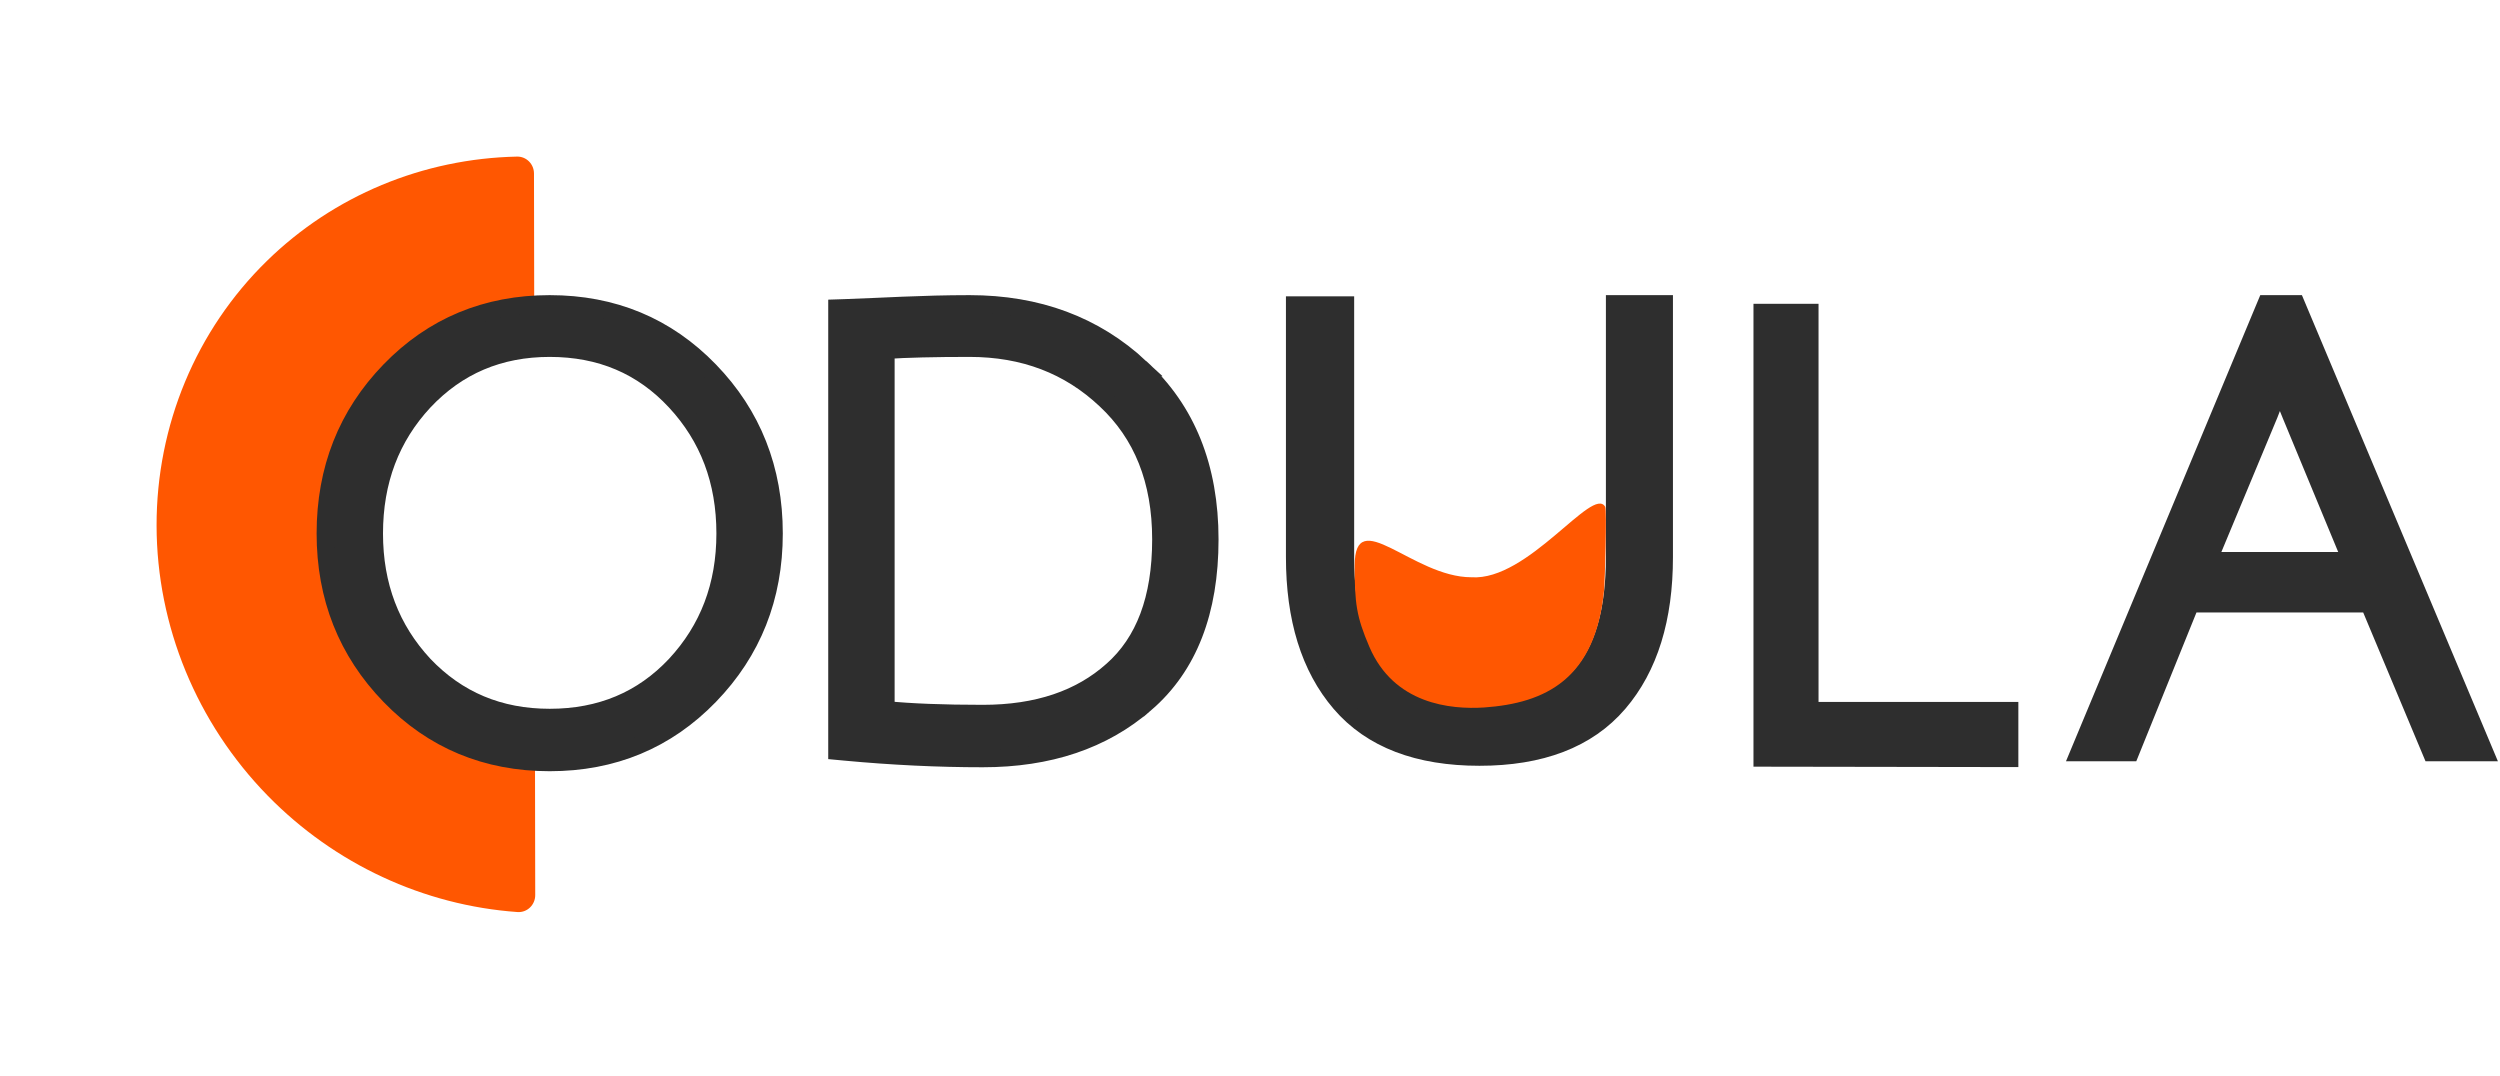 <svg width="288" height="124" viewBox="0 0 288 124" fill="none" xmlns="http://www.w3.org/2000/svg">
<path d="M61.658 103.114C61.66 104.238 60.734 105.148 59.612 105.068C48.807 104.3 38.542 99.537 30.846 91.668C22.665 83.303 18.058 72.113 18.038 60.56C18.019 49.007 22.588 38.037 30.741 30.064C38.434 22.54 48.723 18.266 59.563 18.04C60.647 18.018 61.514 18.908 61.516 19.993L61.545 37.226C61.547 38.35 60.62 39.246 59.498 39.323C54.331 39.676 49.47 41.827 45.777 45.439C41.598 49.525 39.256 55.148 39.267 61.069C39.277 66.991 41.638 72.726 45.831 77.014C49.563 80.829 54.473 83.22 59.681 83.8C60.759 83.92 61.627 84.796 61.629 85.881L61.658 103.114Z" fill="#FF5701"/>
<path d="M264.516 35L264.773 35.612L285.672 85.312L286.255 86.7H280.085L279.827 86.086L272.906 69.558H252.358L245.677 86.075L245.424 86.7H239.5L240.077 85.315L260.793 35.615L261.05 35H264.516ZM262.601 44.583C262.183 45.761 261.795 46.809 261.429 47.725L261.423 47.738L254.4 64.594H270.859L263.908 47.812L263.907 47.81C263.395 46.562 262.959 45.486 262.601 44.583Z" fill="#2E2E2E" stroke="#2E2E2E" stroke-width="2"/>
<path d="M208.496 36V81.866H231.514V87.368L230.512 87.366L203.998 87.324L203 87.322V36H208.496Z" fill="#2E2E2E" stroke="#2E2E2E" stroke-width="2"/>
<path d="M191.724 35V64.178C191.724 71.225 190.012 76.88 186.467 81.017C182.875 85.207 177.461 87.218 170.432 87.218C163.402 87.218 157.988 85.207 154.397 81.017C150.851 76.88 149.14 71.225 149.14 64.178V35.134H155V64.178C155 70.373 156.29 74.823 158.776 77.719C161.235 80.583 165.021 82.102 170.432 82.102C175.843 82.102 179.666 80.584 182.16 77.715C184.679 74.818 186 70.368 186 64.178V35H191.724Z" fill="#2E2E2E" stroke="#2E2E2E" stroke-width="2"/>
<path d="M111.7 35C119.526 35 126.11 37.434 131.381 42.336H131.38C136.735 47.218 139.376 53.861 139.376 62.144C139.376 70.399 136.954 76.77 131.96 81.066L131.959 81.065C127.082 85.304 120.806 87.388 113.22 87.388C108.07 87.388 102.77 87.133 97.32 86.624L96.412 86.539V35.488L97.38 35.456C101.421 35.324 106.21 35 111.7 35ZM111.7 40.116C107.647 40.116 104.437 40.195 102.061 40.35V81.763C104.937 82.048 108.653 82.196 113.22 82.196C119.52 82.196 124.456 80.502 128.133 77.207L128.138 77.203C131.81 73.955 133.729 69.001 133.729 62.144C133.729 55.331 131.582 50.016 127.359 46.08L127.355 46.076C123.146 42.109 117.95 40.116 111.7 40.116Z" fill="#2E2E2E" stroke="#2E2E2E" stroke-width="2"/>
<path d="M63.325 35C70.63 35 76.795 37.56 81.752 42.676C86.704 47.786 89.178 54.069 89.178 61.46C89.178 68.802 86.703 75.059 81.752 80.168C76.795 85.283 70.63 87.844 63.325 87.844C56.021 87.844 49.857 85.283 44.9 80.168C39.949 75.059 37.474 68.802 37.474 61.46C37.474 54.069 39.947 47.786 44.9 42.676C49.856 37.561 56.021 35 63.325 35ZM63.325 40.116C57.515 40.116 52.715 42.16 48.858 46.256C45.039 50.364 43.122 55.411 43.122 61.46C43.122 67.454 45.037 72.474 48.855 76.583C52.711 80.63 57.511 82.652 63.325 82.652C69.195 82.652 73.994 80.627 77.797 76.583C81.614 72.474 83.529 67.454 83.529 61.46C83.529 55.411 81.611 50.365 77.793 46.257C73.989 42.163 69.192 40.116 63.325 40.116Z" fill="#2E2E2E" stroke="#2E2E2E" stroke-width="2"/>
<path d="M184.801 67.874C183.835 78.26 178 81 171 81.5C167.074 81.758 160.575 81.104 157.755 74.524C156.255 71.024 156.058 69.5 156.058 65.164C156.058 58 162.738 66.5 169.5 66.5C176.059 66.952 183.5 55.864 184.919 58.387C185.127 58.758 184.876 67.069 184.801 67.874Z" fill="#FF5701"/>
</svg>
